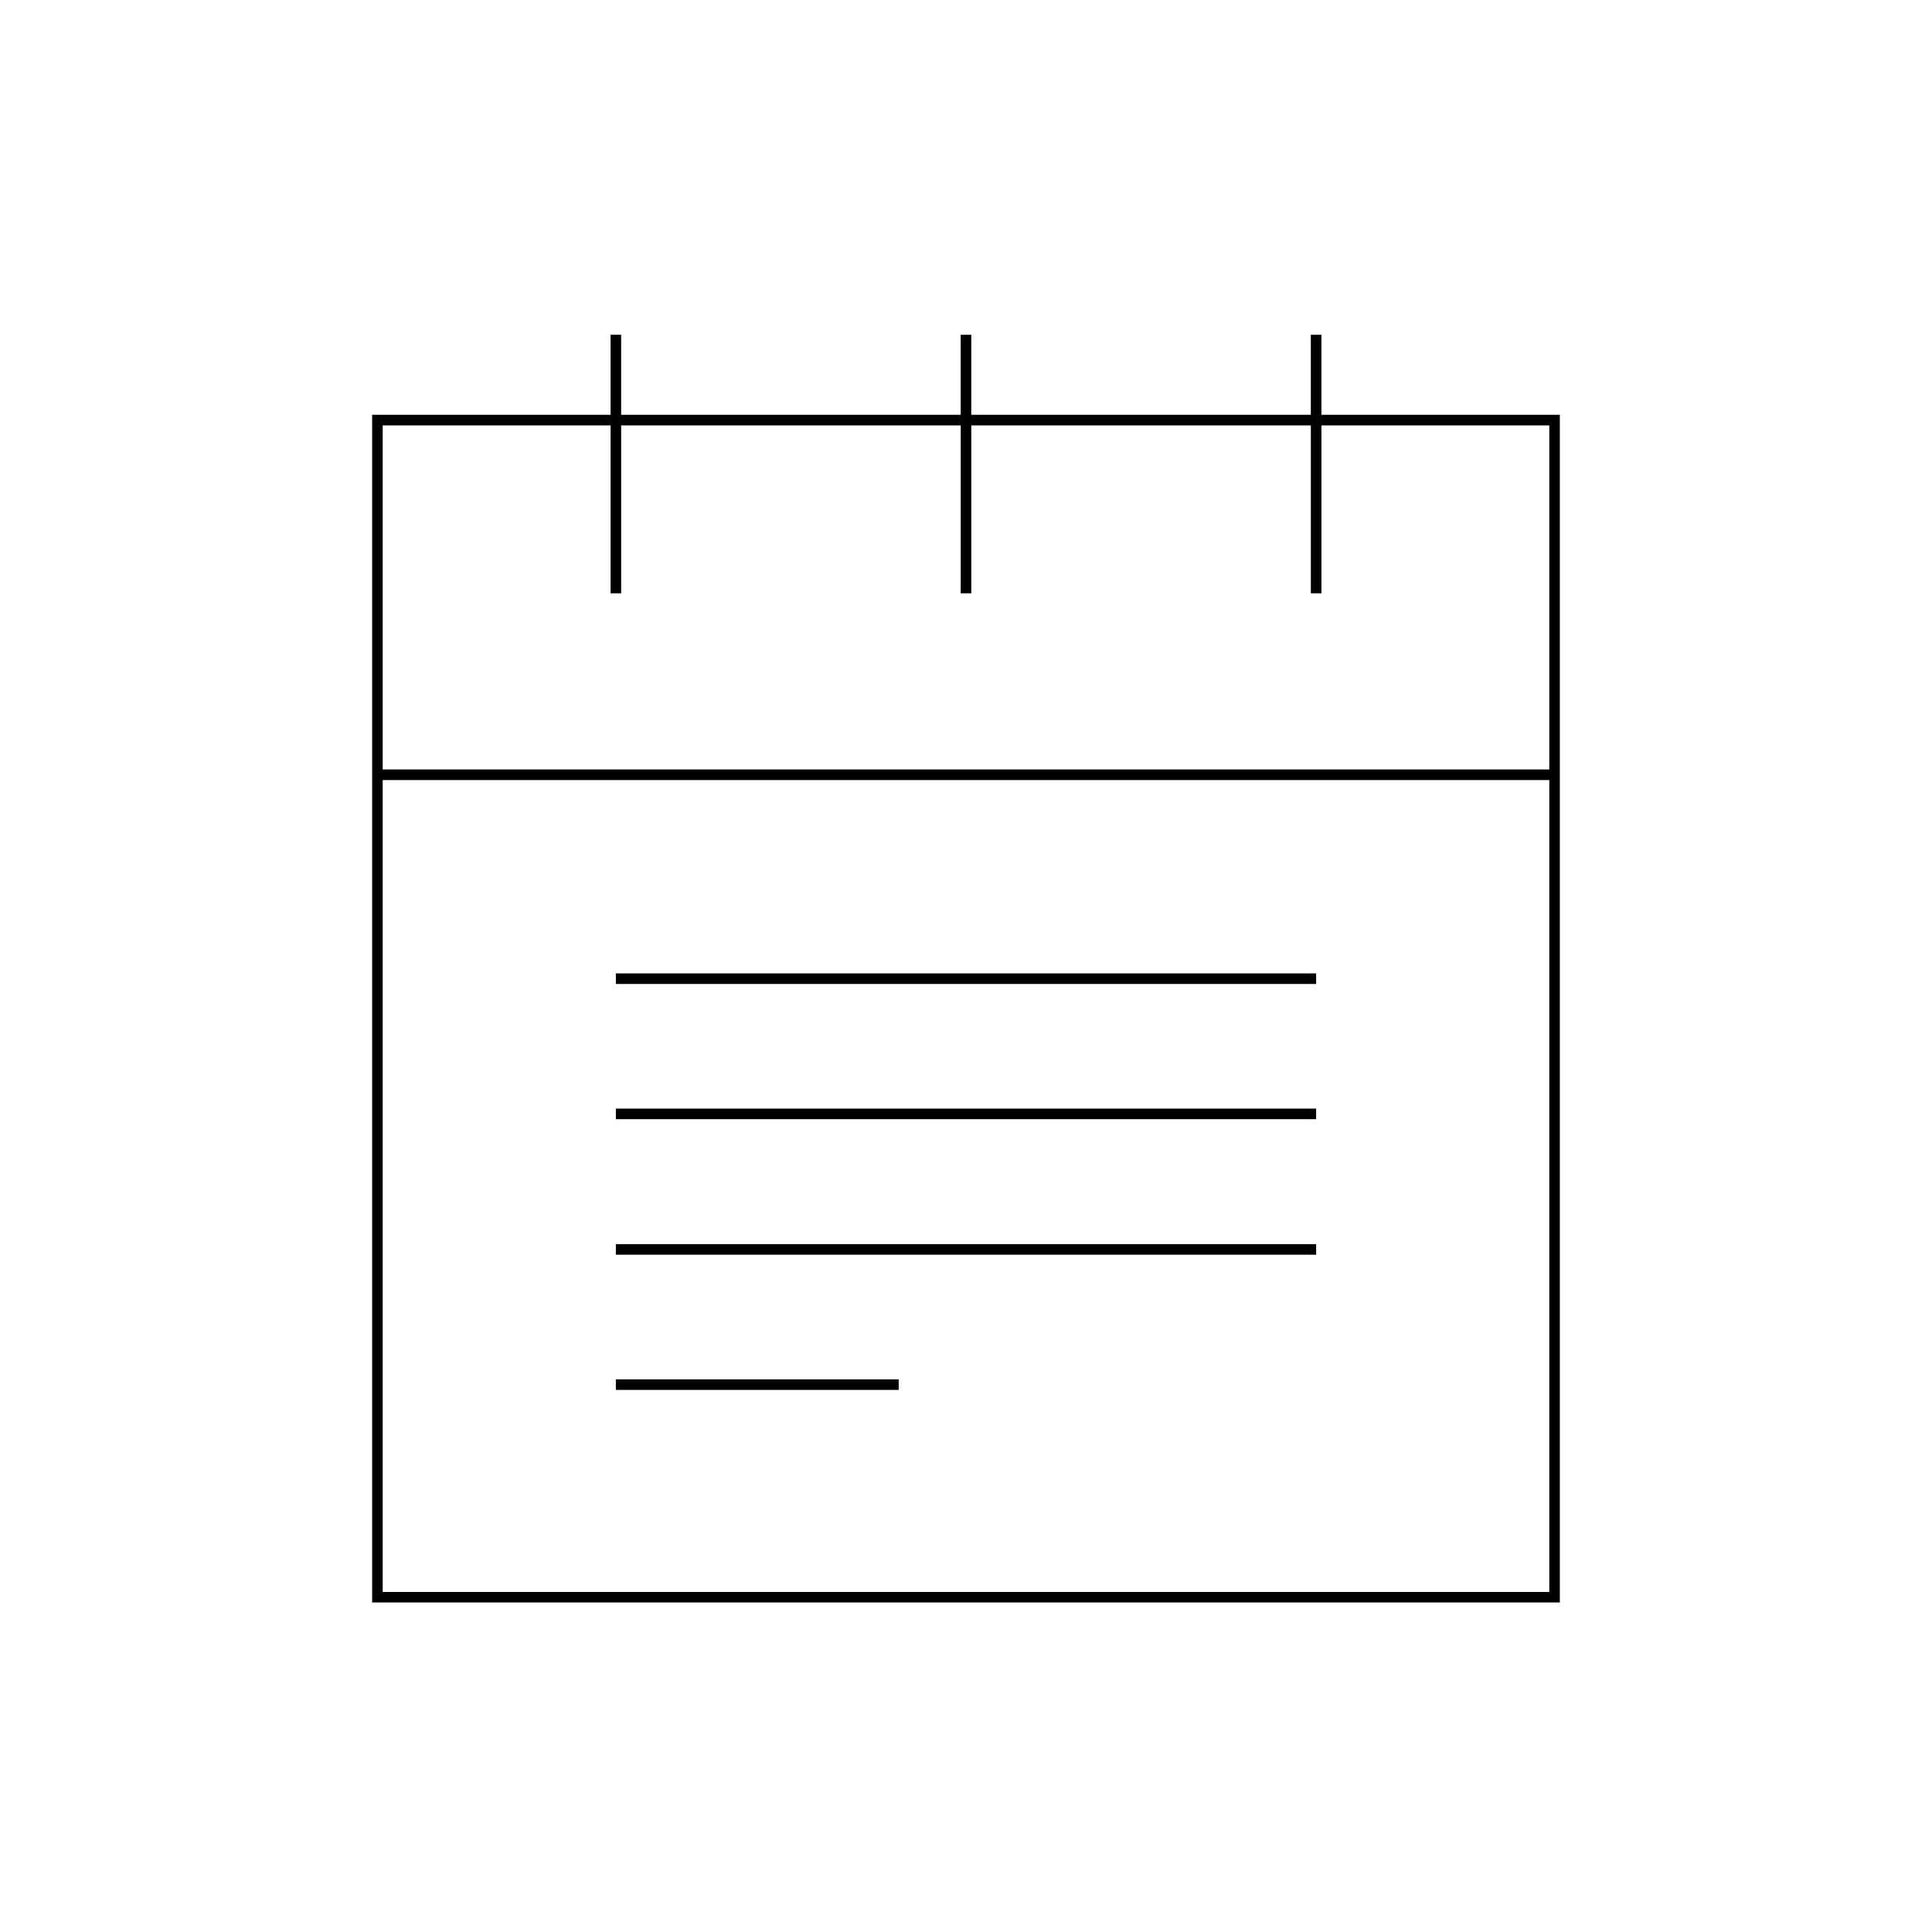 <?xml version="1.0" encoding="UTF-8"?>
<!-- Uploaded to: ICON Repo, www.iconrepo.com, Generator: ICON Repo Mixer Tools -->
<svg fill="#000000" width="800px" height="800px" version="1.1" viewBox="144 144 512 512" xmlns="http://www.w3.org/2000/svg">
 <g>
  <path d="m305.81 232.71v21.219h-63.188v314.75h314.75v-314.75h-63.188v-21.215h-2.801v21.215h-89.988v-21.215h-2.801v21.215h-89.988v-21.215zm248.77 333.18h-309.16v-215.17h309.16zm-155.98-309.16v44.496h2.801v-44.496h89.988v44.496h2.801v-44.496h60.391v91.188h-309.16v-91.188h60.391v44.496h2.801v-44.496z"/>
  <path d="m307.21 401.96h185.58v2.801h-185.58z"/>
  <path d="m307.21 437.79h185.58v2.801h-185.58z"/>
  <path d="m307.21 473.71h185.58v2.801h-185.58z"/>
  <path d="m307.21 509.54h74.953v2.801h-74.953z"/>
 </g>
</svg>